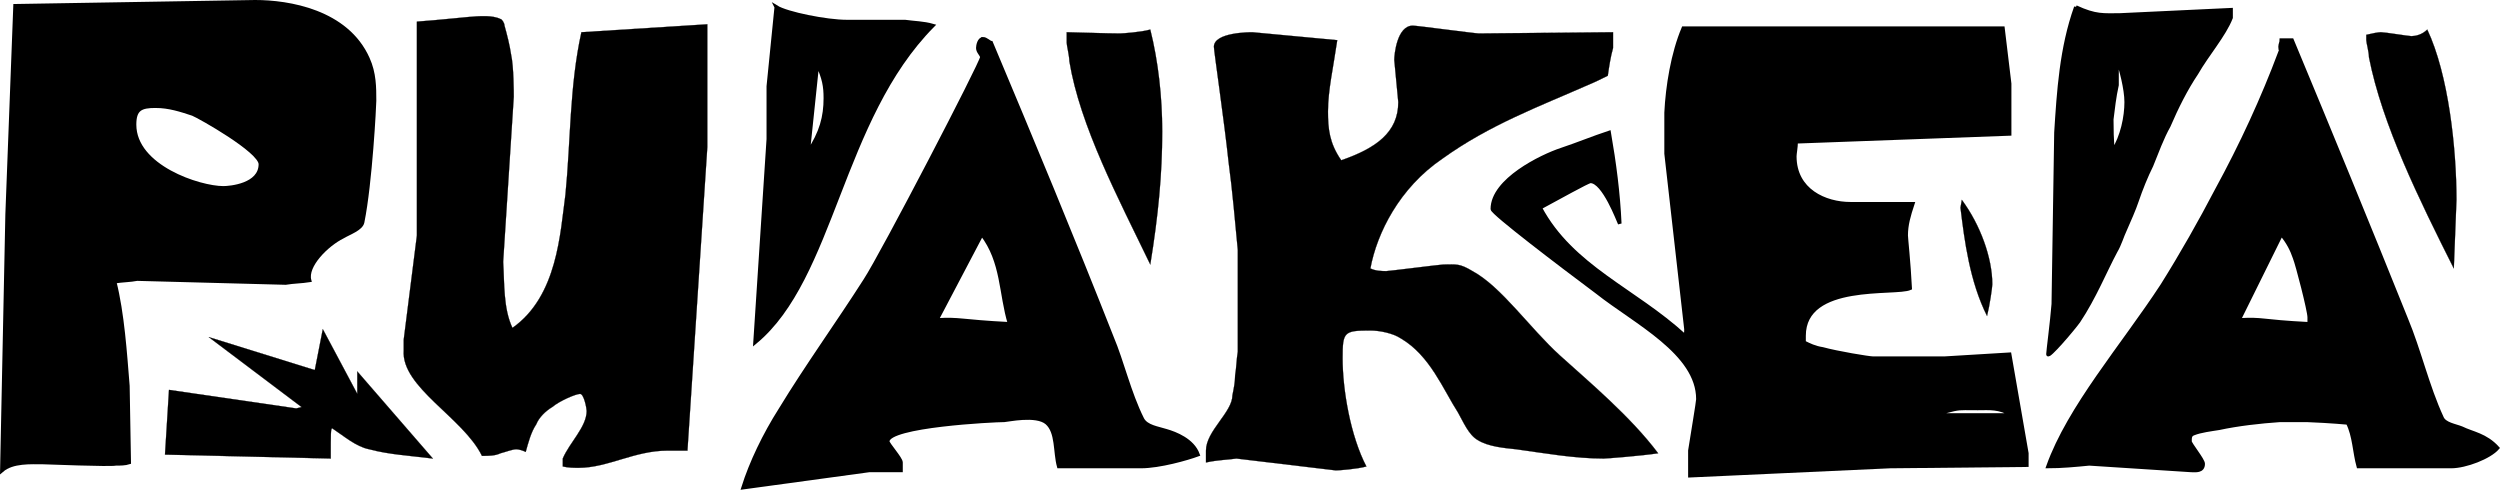 <?xml version="1.0" encoding="UTF-8" standalone="no"?>
<svg
   version="1.1"
   width="685.064pt"
   height="134.217pt"
   viewBox="0 0 685.064 134.217"
   overflow="visible"
   id="svg519"
   xmlns="http://www.w3.org/2000/svg"
   xmlns:svg="http://www.w3.org/2000/svg">
  <defs
     id="defs523" />
  <path
     id="path483"
     style="fill:#000000;fill-opacity:1;stroke:#000000;stroke-opacity:1"
     d="M 69.921,0.5 4.14,1.597 1.966,58.748 0.523,128.901 c 2.906,-2.518 7.985,-2.174 11.257,-2.174 0.732,0 18.534,0.732 19.976,0.366 1.098,0 2.541,-2.1e-4 3.639,-0.366 l -0.366,-20.966 c -0.732,-9.041 -1.442,-19.89 -3.637,-28.586 2.196,-0.344 4.369,-0.345 6.177,-0.71 l 40.705,1.077 c 2.174,-0.366 4.369,-0.366 6.543,-0.71 -1.098,-3.982 4.715,-9.772 9.085,-11.946 1.808,-1.076 5.079,-2.175 5.445,-3.983 2.196,-10.849 3.272,-32.181 3.272,-33.278 0,-3.616 5.8e-4,-7.578 -1.808,-11.561 C 95,3.039 79.005,0.5 69.921,0.5 Z M 42.671,29.086 c 3.638,0 6.91,1.076 10.16,2.152 1.83,0.732 18.533,10.139 18.533,13.755 0,5.79 -8.352,6.501 -10.16,6.501 -6.544,0 -24.346,-5.769 -24.346,-17.35 0,-4.348 1.809,-5.058 5.812,-5.058 z" />
  <path
     id="path485"
     style="fill:#000000;fill-opacity:1;stroke:#000000;stroke-opacity:1"
     d="m 212.725,1.943 -2.175,21.719 v 14.465 l -3.637,55.686 c 21.44,-17.716 23.269,-61.11 48.691,-86.791 -2.54,-0.732 -5.08,-0.733 -7.62,-1.099 h -15.995 c -5.446,0 -16.358,-2.173 -19.264,-3.981 z m 11.257,15.562 c 1.83,3.982 2.196,6.157 2.196,9.407 0,5.058 -1.098,9.406 -4.736,14.83 z" />
  <path
     id="path487"
     style="fill:#000000;fill-opacity:1;stroke:#000000;stroke-opacity:1"
     d="m 568.846,1.943 c -4.004,11.215 -4.735,23.161 -5.445,34.375 l -0.732,47.013 c -0.366,4.714 -1.463,13.023 -1.463,13.755 0,1.076 6.543,-6.523 8.373,-9.041 4.348,-6.522 7.254,-13.755 10.16,-19.179 1.098,-1.808 1.83,-4.348 2.54,-5.791 1.098,-2.518 2.562,-5.79 3.272,-7.964 1.098,-3.25 2.561,-6.867 4.003,-9.751 1.464,-3.616 2.906,-7.598 4.736,-10.849 2.174,-5.08 4.714,-10.139 7.62,-14.465 2.906,-5.08 7.642,-10.505 9.45,-15.198 v -2.174 l -30.524,1.443 c -4.37,0 -6.544,0.366 -11.99,-2.174 z m 11.259,13.755 c 1.098,3.25 2.54,8.674 2.54,12.29 0,3.982 -1.077,9.408 -3.617,13.39 0,-0.732 -0.366,-1.808 -0.366,-8.675 0.366,-2.906 0.711,-6.157 1.443,-9.407 z" />
  <path
     d="m 137.147,5.214 c 0.366,0 1.098,1.076 1.098,1.808 0.71,2.519 1.442,5.425 1.808,7.943 0.732,3.272 0.732,10.505 0.732,11.581 l -2.906,45.204 c 0.366,5.79 0,12.679 2.54,18.103 12.356,-8.696 13.088,-26.046 14.53,-36.551 1.464,-14.81 1.098,-29.641 4.37,-44.472 l 34.506,-2.174 v 33.645 l -5.446,83.176 h -5.446 c -9.084,0 -16.36,4.714 -24.346,4.714 -1.098,0 -2.906,0 -4.37,-0.366 v -2.174 c 1.83,-4.348 6.544,-8.675 6.544,-13.023 0,-0.71 -0.732,-4.693 -1.808,-4.693 -1.098,0 -5.446,1.808 -7.642,3.616 -1.808,1.076 -3.638,2.884 -4.348,4.693 -1.464,2.174 -2.196,5.059 -2.906,7.599 -0.732,-0.366 -1.83,-0.732 -2.562,-0.732 -1.076,0 -2.906,0.732 -4.348,1.098 -1.464,0.71 -3.272,0.71 -5.08,0.71 -5.102,-10.483 -22.172,-18.792 -21.44,-28.931 v -2.884 l 3.616,-28.586 v -58.593 c 5.468,-0.366 15.262,-1.442 16.36,-1.442 0.732,0 4.37,-0.366 6.544,0.732 z"
     stroke="#4F80FF"
     stroke-width="0.06"
     fill="none"
     id="path489"
     style="fill:#000000;fill-opacity:1;stroke:#000000;stroke-opacity:1" />
  <path
     d="m 405.315,9.175 36.701,-0.344 v 4.327 c -0.71,2.54 -1.076,5.08 -1.442,7.599 -1.464,0.732 -3.638,1.808 -5.446,2.54 -13.088,5.79 -26.907,10.849 -39.973,20.256 -11.646,7.943 -17.823,20.256 -19.631,30.007 1.464,0.732 3.272,0.732 4.37,0.732 0.71,0 14.896,-1.808 15.628,-1.808 3.616,0 4.348,-0.366 7.986,1.808 7.986,4.348 15.628,15.563 23.98,23.14 7.986,7.233 19.265,16.639 26.886,26.778 -4.714,0.71 -14.164,1.442 -14.896,1.442 -7.986,0 -15.994,-1.442 -23.98,-2.54 -3.272,-0.344 -7.642,-0.71 -10.548,-2.518 -2.54,-1.442 -3.982,-5.059 -5.446,-7.599 -3.982,-6.156 -7.62,-15.563 -15.628,-20.256 -2.174,-1.442 -5.812,-2.174 -8.352,-2.174 -7.276,0 -7.62,0.366 -7.62,7.598 0,8.675 2.174,21.332 6.522,29.663 -2.54,0.71 -7.62,1.076 -8.352,1.076 l -27.252,-3.25 c -2.54,0.366 -5.08,0.366 -8.352,1.076 v -3.25 c 0,-5.424 7.254,-10.483 7.254,-15.197 0.366,-1.808 0.732,-3.616 0.732,-5.425 0.366,-2.153 0.366,-4.327 0.732,-6.501 v -27.854 c -0.732,-7.599 -1.464,-16.273 -2.54,-24.238 -1.098,-10.483 -4.004,-30.373 -4.004,-31.449 0,-3.982 9.816,-3.982 10.548,-3.982 l 23.248,2.174 c -1.098,7.577 -2.54,13.733 -2.54,19.524 0,4.693 0.366,8.675 3.638,13.389 9.45,-3.272 15.628,-7.599 15.628,-15.929 l -1.098,-11.559 c 0,-1.464 0.732,-9.407 5.08,-9.407 1.098,0 17.091,2.153 18.168,2.153 z"
     stroke="#4F80FF"
     stroke-width="0.06"
     fill="none"
     id="path491"
     style="fill:#000000;fill-opacity:1;stroke:#000000;stroke-opacity:1" />
  <path
     id="path493"
     style="fill:#000000;fill-opacity:1;stroke:#000000;stroke-opacity:1"
     d="m 461.282,7.733 c -2.906,6.888 -4.369,15.928 -4.714,23.161 v 11.215 l 5.445,48.089 c 0,0.732 0.001,1.463 -0.365,1.808 -13.819,-12.657 -30.89,-18.792 -39.608,-35.087 4.714,-2.518 13.087,-7.232 13.797,-7.232 3.638,0 7.642,10.871 8.008,11.581 -0.366,-8.309 -1.464,-16.64 -2.906,-24.949 -4.37,1.442 -8.739,3.251 -13.087,4.693 -5.446,1.808 -18.899,8.33 -18.899,16.273 0,1.098 18.532,15.197 28.714,22.796 10.526,8.309 27.618,16.64 27.618,29.297 0,0.732 -1.464,9.407 -2.196,14.099 v 6.867 l 54.87,-2.518 37.433,-0.366 v -3.25 l -4.714,-27.123 -17.802,1.077 h -19.632 c -1.098,0 -9.815,-1.442 -13.797,-2.54 -2.196,-0.344 -3.638,-1.077 -5.102,-1.809 v -1.808 c 0,-14.831 25.078,-11.214 29.082,-13.022 -0.366,-7.233 -1.097,-13.734 -1.097,-14.465 0,-2.885 0.731,-5.424 1.808,-8.675 h -17.07 c -6.91,0 -15.262,-3.617 -15.262,-13.024 0,-0.71 0.366,-2.518 0.366,-3.981 l 58.507,-2.153 v -13.755 l -1.83,-15.196 z m 77.265,104.161 c 0.824,3.3e-4 1.869,0.023 3.413,0.023 3.272,0 5.812,-0.366 9.45,1.808 h -21.804 c 5.989,-1.631 6.469,-1.832 8.941,-1.831 z" />
  <path
     d="m 318.48,35.953 c 0,11.925 -1.098,23.14 -3.272,36.529 -8.718,-18.082 -19.265,-37.971 -22.172,-55.709 0,-1.442 -0.732,-4.327 -0.732,-5.059 v -2.885 c 11.99,0.344 13.454,0.344 14.53,0.344 0.732,0 5.833,-0.344 8.373,-1.076 2.174,8.675 3.272,18.448 3.272,27.854 z"
     stroke="#4F80FF"
     stroke-width="0.06"
     fill="none"
     id="path495"
     style="fill:#000000;fill-opacity:1;stroke:#000000;stroke-opacity:1" />
  <path
     d="m 673.139,54.766 -0.732,18.792 c -9.45,-18.792 -19.631,-39.414 -23.248,-57.861 0,-1.442 -0.732,-3.982 -0.732,-4.693 v -1.464 c 1.442,-0.366 3.272,-0.71 4.004,-0.71 1.076,0 7.62,1.076 8.352,1.076 1.076,0 2.906,-0.366 4.348,-1.808 5.812,12.291 8.008,32.547 8.008,46.668 z"
     stroke="#4F80FF"
     stroke-width="0.06"
     fill="none"
     id="path497"
     style="fill:#000000;fill-opacity:1;stroke:#000000;stroke-opacity:1" />
  <path
     id="path499"
     style="fill:#000000;fill-opacity:1;stroke:#000000;stroke-opacity:1"
     d="m 269.423,10.638 c -1.098,0 -1.463,1.809 -1.463,2.52 0,1.098 1.097,1.808 1.097,2.54 0,1.442 -27.251,53.9 -31.986,61.132 -7.62,11.925 -15.994,23.506 -23.249,35.432 -4.37,6.888 -8.008,14.465 -10.182,21.353 l 34.528,-4.714 h 8.717 v -2.174 c 0,-1.076 -3.637,-5.058 -3.637,-5.769 0,-4.348 29.082,-5.791 31.988,-5.791 0.732,0 8.718,-1.808 11.624,0.71 2.906,2.54 2.173,7.965 3.271,11.947 h 22.538 c 5.08,0 12.7,-2.174 15.606,-3.25 -1.442,-3.982 -6.179,-5.791 -8.719,-6.523 -2.174,-0.71 -5.446,-1.076 -6.543,-3.25 -3.616,-7.233 -5.445,-15.563 -8.351,-22.43 -10.526,-26.756 -21.806,-53.879 -33.064,-80.657 -0.366,0 -1.463,-1.077 -2.174,-1.077 z m -0.366,53.536 c 5.812,7.577 5.08,16.273 7.62,24.582 -13.798,-0.71 -13.432,-1.443 -19.976,-1.077 z" />
  <path
     id="path501"
     style="fill:#000000;fill-opacity:1;stroke:#000000;stroke-opacity:1"
     d="m 625.157,11.004 c 0,0.71 -0.344,1.077 -0.344,1.809 0,1.076 0.344,1.076 0,1.441 -4.736,12.657 -10.547,25.314 -17.457,37.972 -4.348,8.33 -9.45,17.372 -14.896,26.046 -10.892,16.639 -25.443,33.279 -31.255,49.553 3.638,0 7.641,-0.367 11.279,-0.732 l 27.983,1.808 c 1.076,0 3.25,0.366 3.25,-1.808 0,-1.076 -3.617,-5.424 -3.617,-6.135 0,-1.098 3.6e-4,-1.808 1.077,-2.174 1.83,-0.732 4.736,-1.098 6.91,-1.443 5.08,-1.098 11.258,-1.808 16.726,-2.174 h 7.254 c 1.098,0 7.641,0.366 11.279,0.71 1.808,3.616 1.808,7.965 2.906,11.947 h 25.422 c 4.004,0 10.548,-2.541 12.722,-5.06 -3.272,-3.616 -6.91,-3.982 -9.816,-5.424 -1.808,-0.732 -4.714,-1.098 -5.446,-2.906 -4.004,-8.675 -6.178,-18.447 -9.816,-27.122 -10.16,-25.314 -20.708,-50.995 -31.255,-76.31 z m 0,53.169 c 1.83,2.152 2.907,4.325 3.639,6.5 0.732,1.808 4.003,14.466 4.003,16.274 v 1.808 c -13.819,-0.71 -12.356,-1.443 -19.266,-1.077 z" />
  <path
     d="m 545.943,77.907 c 0,0.732 -0.71,5.79 -1.442,8.675 -4.736,-9.407 -6.178,-20.6 -7.276,-29.663 l 0.366,-2.153 c 5.08,6.867 8.352,15.908 8.352,23.14 z"
     stroke="#4F80FF"
     stroke-width="0.06"
     fill="none"
     id="path509"
     style="fill:#000000;fill-opacity:1;stroke:#000000;stroke-opacity:1" />
  <path
     d="m 118.613,125.651 c -5.812,-0.732 -11.99,-1.076 -17.436,-2.54 -3.638,-0.71 -6.91,-3.616 -10.182,-5.769 -0.366,0.344 -0.366,1.076 -0.366,8.309 l -45.419,-1.076 1.098,-17.737 34.872,5.08 1.464,-0.366 -25.443,-19.18 29.06,9.041 2.196,-11.215 9.45,17.737 v -6.156 z"
     stroke="#4F80FF"
     stroke-width="0.06"
     fill="none"
     id="path515"
     style="fill:#000000;fill-opacity:1;stroke:#000000;stroke-opacity:1" />
</svg>
